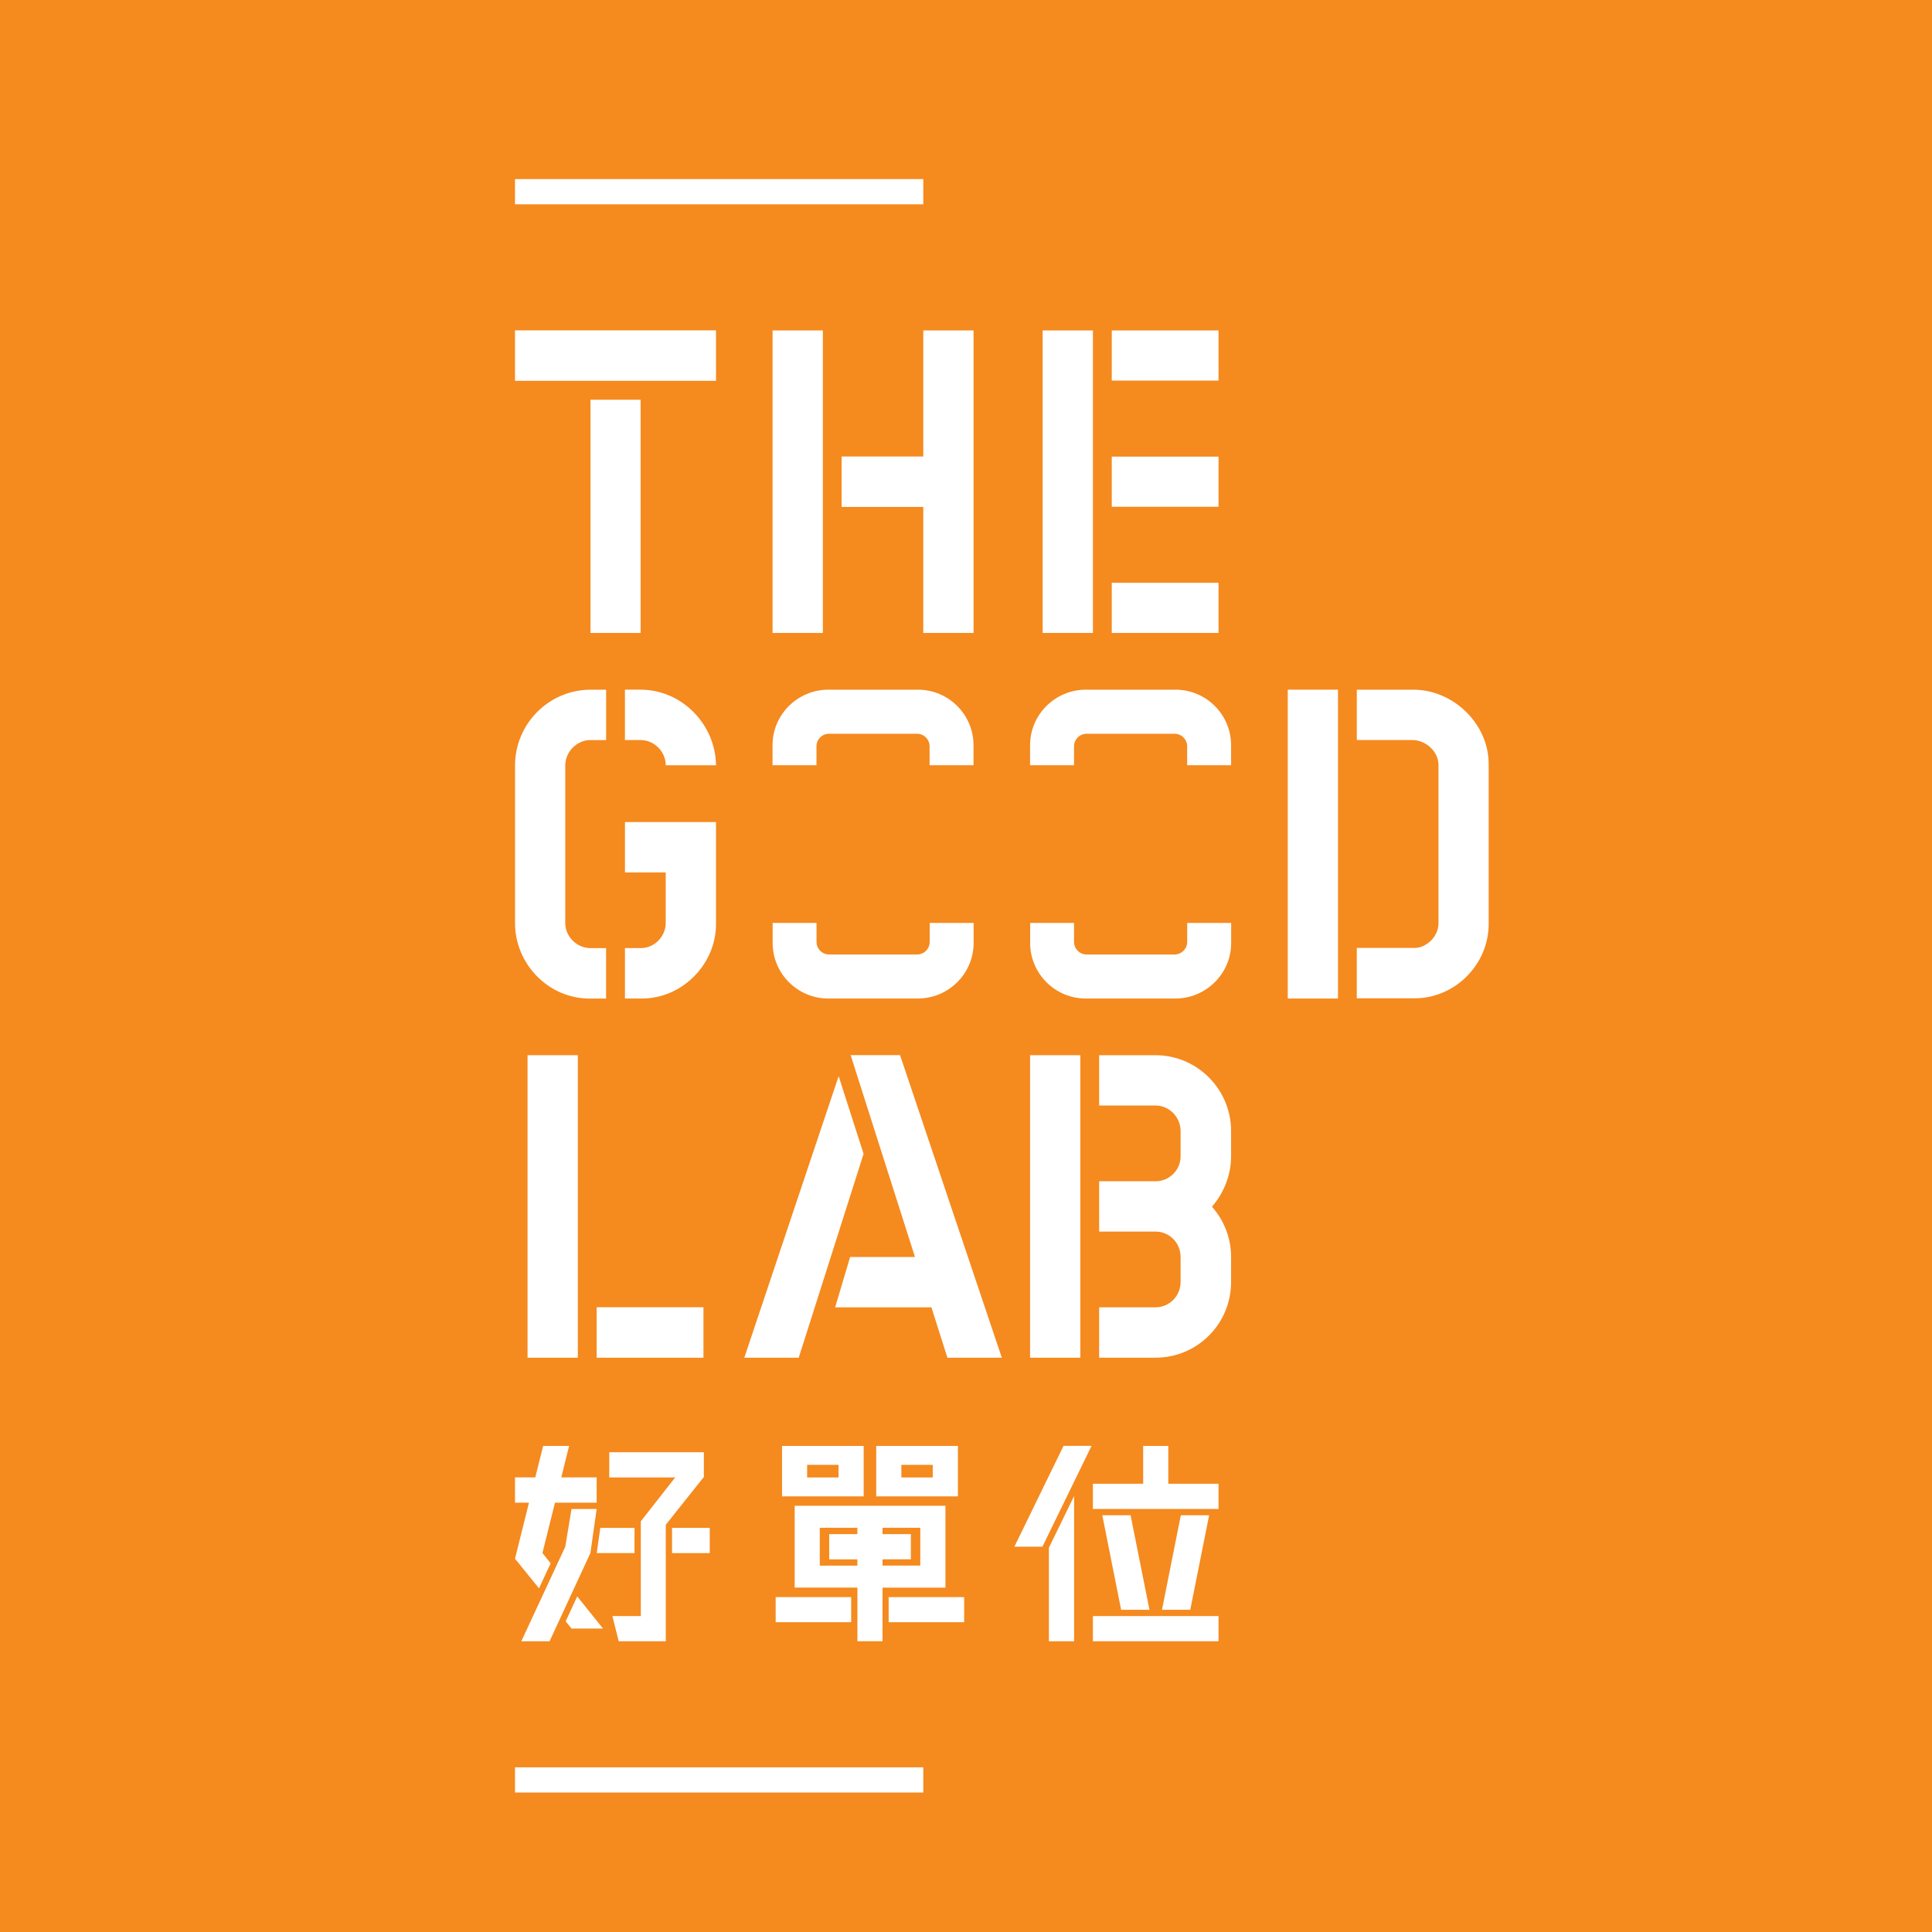 <svg xmlns="http://www.w3.org/2000/svg" id="Layer_1" viewBox="0 0 512 512"><defs><style>      .st0 {        fill: #f58a1f;      }      .st1 {        fill: #fff;      }    </style></defs><rect class="st0" x="-11.65" y="-10.61" width="534.65" height="533.22"></rect><g><rect class="st1" x="136.48" y="47.46" width="108.2" height="6.68"></rect><rect class="st1" x="136.48" y="468.36" width="108.2" height="6.68"></rect><g><rect class="st1" x="178.1" y="404.9" width="9.99" height="6.69"></rect><polygon class="st1" points="161.46 384.86 161.46 391.54 178.93 391.54 169.77 403.23 169.82 403.23 169.82 428.28 162.29 428.28 163.97 434.96 176.44 434.96 176.44 404.07 186.42 391.54 186.53 391.54 186.53 384.86 161.46 384.86"></polygon><polygon class="st1" points="159.09 404.9 158.14 411.58 168.15 411.58 168.15 404.9 159.09 404.9"></polygon><polygon class="st1" points="138.15 434.96 145.64 434.96 156.46 411.58 158.12 399.89 151.46 399.89 149.8 409.91 138.15 434.96"></polygon><g><polygon class="st1" points="152.97 423.07 149.91 429.67 151.46 431.58 159.8 431.58 152.97 423.07"></polygon><polygon class="st1" points="147.07 398.23 158.12 398.23 158.12 391.53 148.74 391.53 150.82 383.18 143.94 383.19 141.85 391.53 136.48 391.53 136.48 398.23 140.18 398.23 136.48 413.07 142.84 420.93 145.93 414.29 143.75 411.57 147.07 398.23"></polygon></g></g><rect class="st1" x="136.48" y="87.55" width="53.27" height="13.37"></rect><rect class="st1" x="204.74" y="87.57" width="13.32" height="80.17"></rect><g><rect class="st1" x="341.27" y="182.77" width="13.31" height="81.85"></rect><path class="st1" d="M374.65,251.22c.78,0,1.56-.12,2.21-.39,2.47-1.03,4.35-3.36,4.35-6.21v-41.91c0-3.62-3.44-6.6-6.96-6.6h-14.68v-13.34h14.95c10.52,0,19.99,8.94,19.99,19.68v42.43c0,10.74-8.95,19.68-19.61,19.68h-15.34v-13.35h15.08Z"></path></g><g><rect class="st1" x="139.81" y="279.64" width="13.32" height="80.17"></rect><rect class="st1" x="158.12" y="346.43" width="28.3" height="13.38"></rect></g><g><rect class="st1" x="272.98" y="279.64" width="13.32" height="80.17"></rect><path class="st1" d="M291.29,346.45h14.95c3.65,0,6.63-2.98,6.63-6.74v-6.6c0-3.75-2.98-6.73-6.63-6.73h-14.95v-13.33h14.95c3.65,0,6.63-2.98,6.63-6.61v-6.73c0-3.62-2.98-6.74-6.63-6.74h-14.95v-13.33h14.95c11.04,0,20.01,9.06,20.01,20.07v6.73c0,5.05-1.96,9.72-5.07,13.36,3.11,3.48,5.07,8.15,5.07,13.32v6.6c0,11.15-8.97,20.08-20.01,20.08h-14.95v-13.34Z"></path></g><rect class="st1" x="156.49" y="105.94" width="13.28" height="61.8"></rect><g><rect class="st1" x="276.31" y="87.57" width="13.32" height="80.17"></rect><rect class="st1" x="294.63" y="87.57" width="28.29" height="13.29"></rect><rect class="st1" x="294.63" y="154.45" width="28.29" height="13.29"></rect><rect class="st1" x="294.63" y="121.01" width="28.29" height="13.29"></rect></g><polygon class="st1" points="244.68 120.98 244.68 87.57 258 87.57 258 167.74 244.68 167.74 244.68 134.34 223.04 134.34 223.04 120.98 244.68 120.98"></polygon><g><path class="st1" d="M156.49,196.12c-3.65,0-6.69,3.12-6.69,6.75v41.78c0,3.51,3.04,6.61,6.69,6.61h4.13v13.37h-4.39c-10.92,0-19.74-9.21-19.74-19.97v-41.78c0-11.03,8.96-20.1,20.01-20.1h4.13v13.35h-4.13Z"></path><path class="st1" d="M169.75,182.77c10.91,0,19.87,9.15,20,20.04h-13.32c0-3.63-3.05-6.69-6.69-6.69h-4.13v-13.35h4.13Z"></path><path class="st1" d="M169.88,251.25c3.51,0,6.54-3.04,6.54-6.66v-13.38s-10.8,0-10.8,0v-13.36h24.13v27.05c0,10.64-8.96,19.72-19.61,19.72h-4.52v-13.37h4.26Z"></path></g><g><path class="st1" d="M210.6,399.04v21.69h16.62v14.21h6.66v-14.2h0s16.67,0,16.67,0v-21.69h-39.95ZM217.25,404.88h9.96v1.68h-7.46v6.68h7.46v1.67h-9.96v-10.03ZM243.89,414.9h-10.01v-1.67h7.51v-6.68h-7.51v-1.68h10.01v10.03Z"></path><rect class="st1" x="235.5" y="423.25" width="20.01" height="6.65"></rect><rect class="st1" x="205.56" y="423.25" width="20.01" height="6.65"></rect><path class="st1" d="M207.25,383.19v13.36h21.63v-13.36h-21.63ZM222.22,391.54h-8.32v-3.34h8.32v3.34Z"></path><path class="st1" d="M232.21,383.19v13.36h21.65v-13.36h-21.65ZM247.19,391.54h-8.32v-3.34h8.32v3.34Z"></path></g><g><polygon class="st1" points="309.61 393.21 309.61 383.19 302.95 383.19 302.95 393.21 289.63 393.21 289.63 399.89 322.92 399.89 322.92 393.21 309.61 393.21"></polygon><rect class="st1" x="289.63" y="428.28" width="33.29" height="6.67"></rect><g><polygon class="st1" points="276.25 409.89 289.27 383.17 281.85 383.17 268.82 409.89 276.25 409.89"></polygon><polygon class="st1" points="277.97 410.17 277.97 434.96 284.65 434.96 284.65 396.46 277.97 410.17"></polygon></g><g><polygon class="st1" points="315.43 426.61 320.43 401.56 312.93 401.56 307.94 426.61 315.43 426.61"></polygon><polygon class="st1" points="297.11 426.61 292.12 401.56 299.62 401.56 304.62 426.61 297.11 426.61"></polygon></g></g><g><polygon class="st1" points="225.29 333.12 242.48 333.12 225.43 279.62 238.52 279.62 265.49 359.8 251.07 359.8 246.84 346.46 221.32 346.46 225.29 333.12"></polygon><polygon class="st1" points="211.67 359.8 197.25 359.8 222.25 285.19 228.86 305.78 211.67 359.8"></polygon></g><path class="st1" d="M258,202.79h-11.65v-5.01c0-1.84-1.49-3.33-3.34-3.33h-23.29c-1.85,0-3.35,1.49-3.35,3.33v5.01h-11.64v-5.31c0-8.11,6.64-14.71,14.81-14.71h23.72c8.12,0,14.73,6.61,14.73,14.71v5.31Z"></path><path class="st1" d="M204.74,244.59h11.65v5.02c0,1.84,1.5,3.34,3.35,3.34h23.29c1.85,0,3.35-1.5,3.35-3.34v-5.02h11.64v5.31c0,8.11-6.65,14.72-14.81,14.72h-23.72c-8.13,0-14.73-6.61-14.73-14.72v-5.31Z"></path><g><path class="st1" d="M272.98,244.59h11.65v5.02c0,1.84,1.5,3.34,3.35,3.34h23.29c1.85,0,3.35-1.5,3.35-3.34v-5.02h11.65v5.31c0,8.11-6.65,14.72-14.82,14.72h-23.72c-8.12,0-14.73-6.61-14.73-14.72v-5.31Z"></path><path class="st1" d="M326.26,202.79h-11.65v-5.01c0-1.84-1.49-3.33-3.34-3.33h-23.29c-1.85,0-3.35,1.49-3.35,3.33v5.01h-11.65v-5.31c0-8.11,6.65-14.71,14.81-14.71h23.72c8.13,0,14.74,6.61,14.74,14.71v5.31Z"></path></g></g></svg>